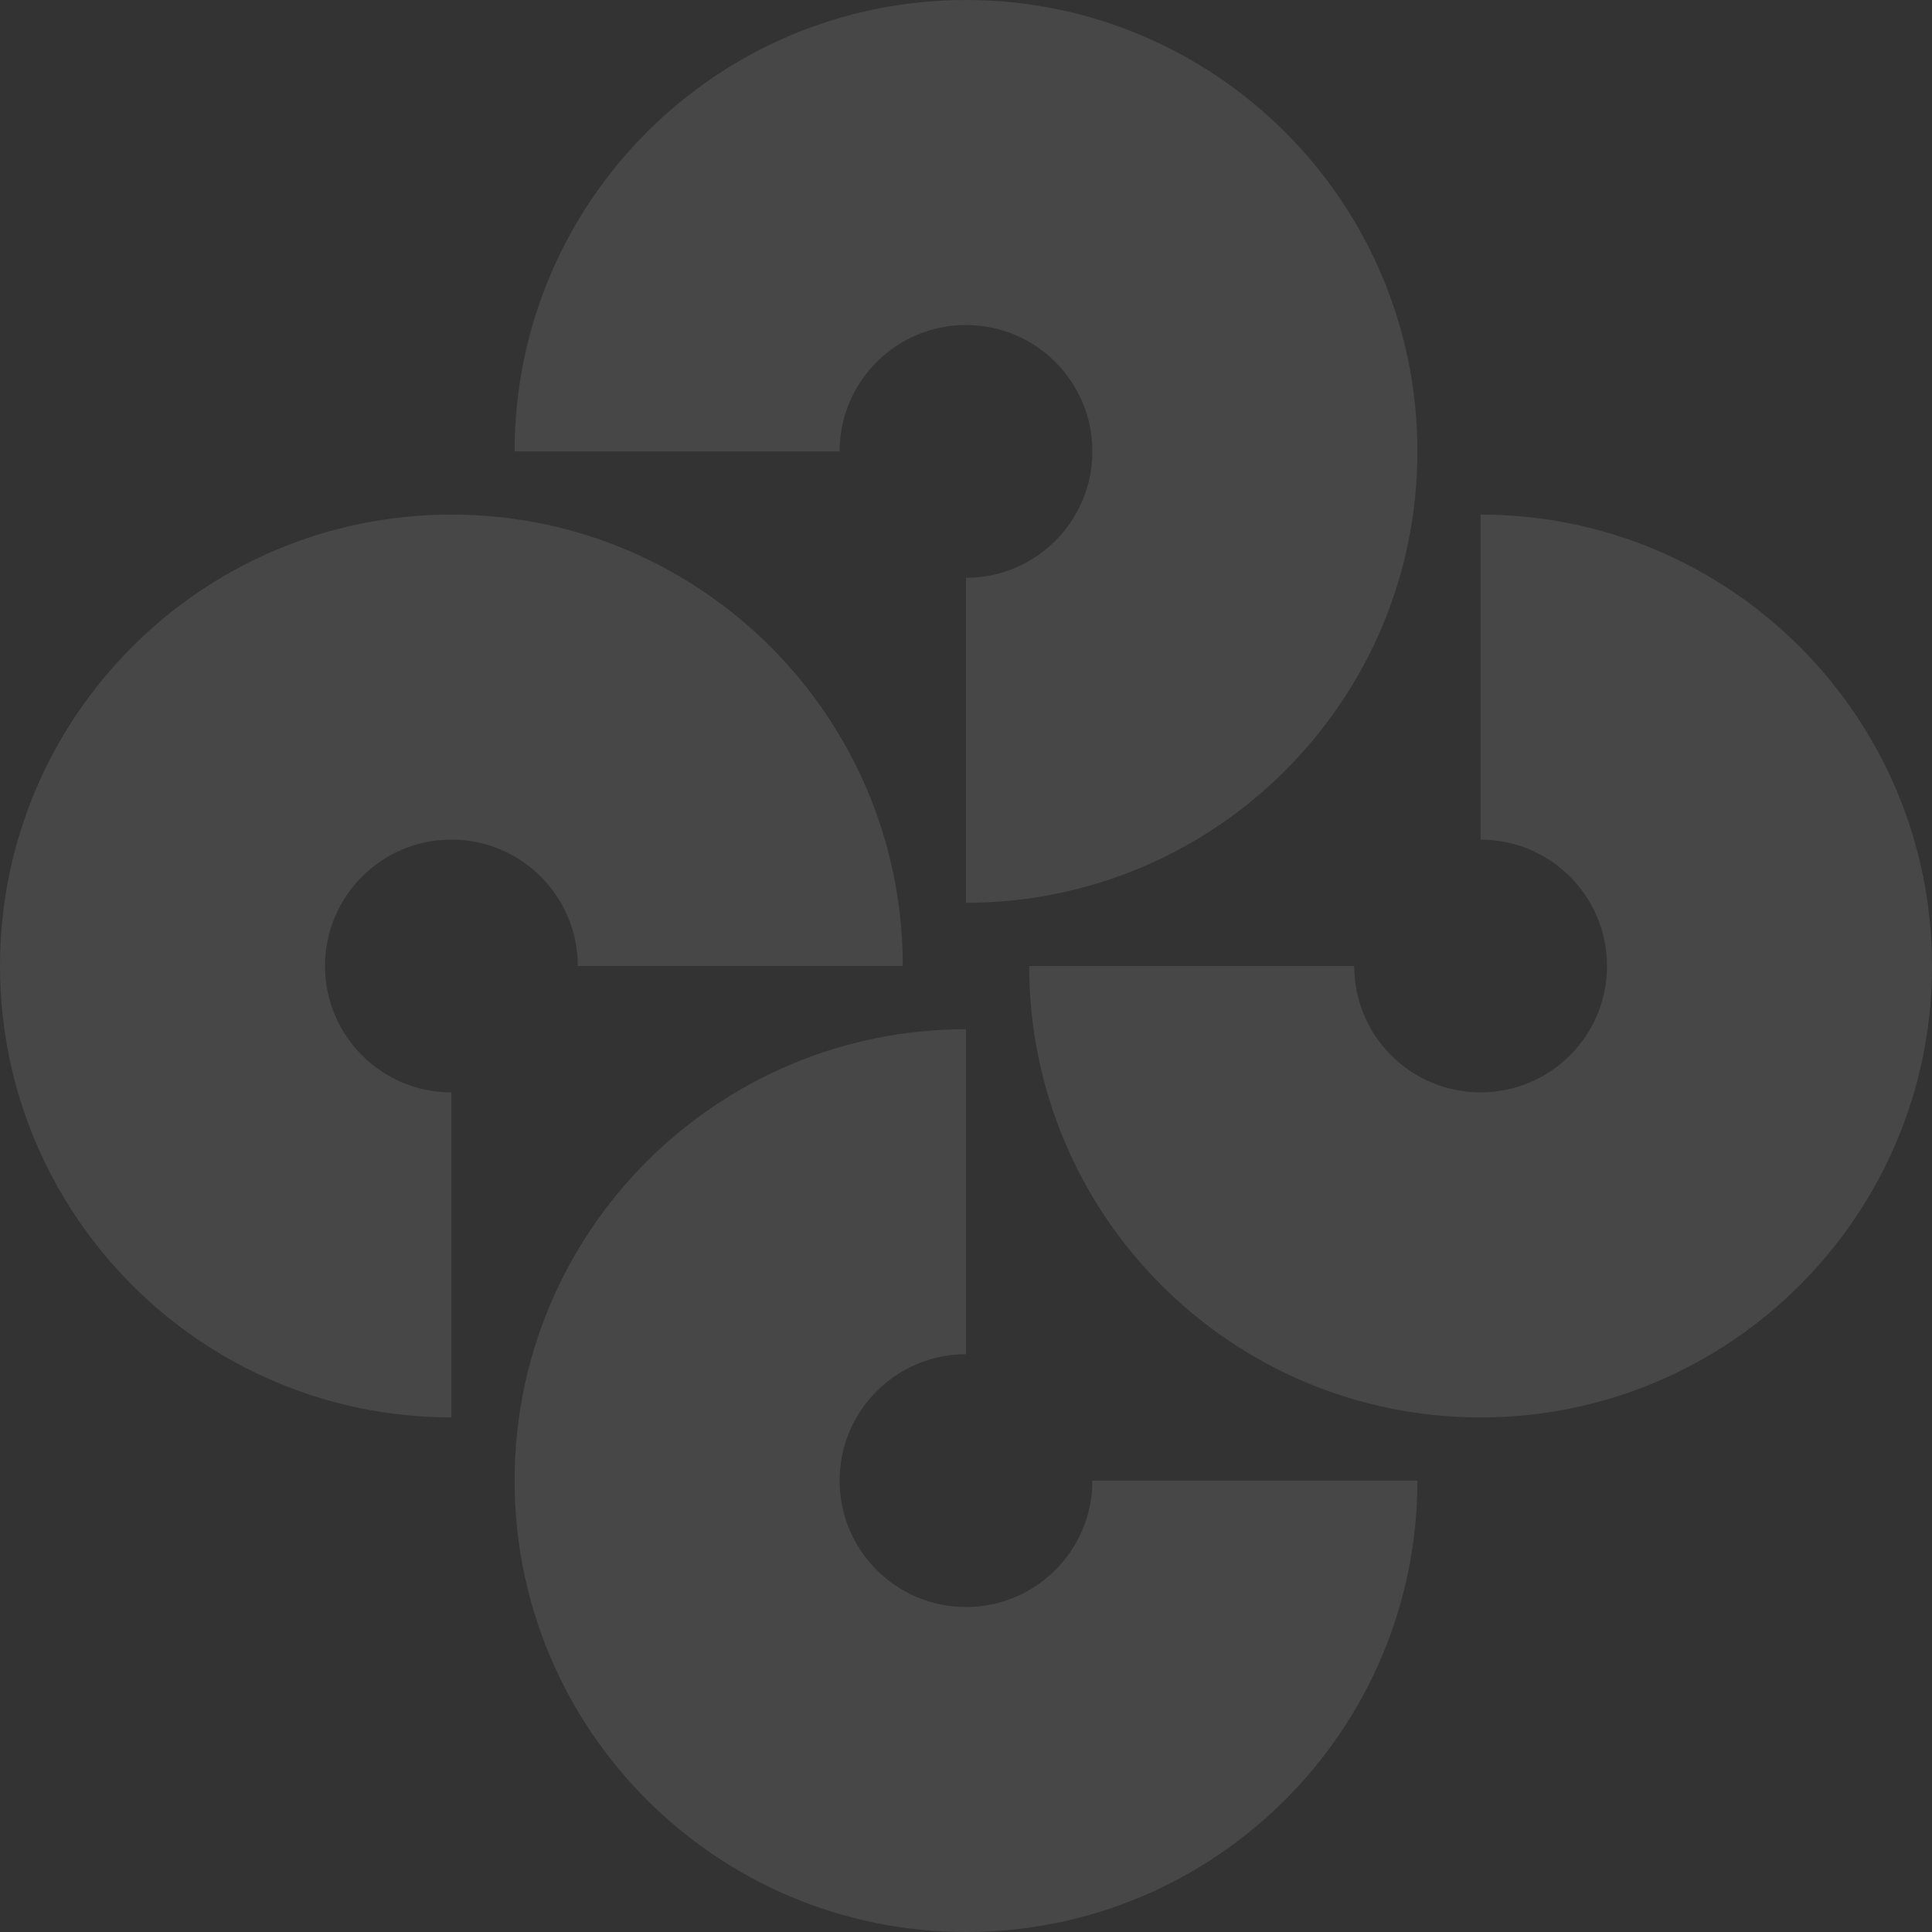 <svg width="60" height="60" viewBox="0 0 60 60" fill="none" xmlns="http://www.w3.org/2000/svg">
<rect x="0" y="0" width="60" height="60" fill="#333333" stroke="none"/>
<g clip-path="url(#clip0_270_3451)">
<path opacity="0.1" fill-rule="evenodd" clip-rule="evenodd" d="M30 10.094C27.832 10.094 26.075 11.851 26.075 14.019H15.981C15.981 6.276 22.258 0 30 0C37.742 0 44.019 6.276 44.019 14.019C44.019 21.761 37.742 28.037 30 28.037V17.944C32.168 17.944 33.925 16.186 33.925 14.019C33.925 11.851 32.168 10.094 30 10.094ZM49.907 30C49.907 27.832 48.149 26.075 45.981 26.075V15.981C53.724 15.981 60 22.258 60 30C60 37.742 53.724 44.019 45.981 44.019C38.239 44.019 31.963 37.742 31.963 30H42.056C42.056 32.168 43.813 33.925 45.981 33.925C48.149 33.925 49.907 32.168 49.907 30ZM14.019 33.925C11.851 33.925 10.094 32.168 10.094 30C10.094 27.832 11.851 26.075 14.019 26.075C16.186 26.075 17.944 27.832 17.944 30H28.037C28.037 22.258 21.761 15.981 14.019 15.981C6.276 15.981 0 22.258 0 30C0 37.742 6.276 44.019 14.019 44.019V33.925ZM30 49.907C32.168 49.907 33.925 48.149 33.925 45.981H44.019C44.019 53.724 37.742 60 30 60C22.258 60 15.981 53.724 15.981 45.981C15.981 38.239 22.258 31.963 30 31.963V42.056C27.832 42.056 26.075 43.813 26.075 45.981C26.075 48.149 27.832 49.907 30 49.907Z" fill="white"/>
</g>
<defs>
<clipPath id="clip0_270_3451">
<rect width="60" height="60" fill="white"/>
</clipPath>
</defs>
</svg>
